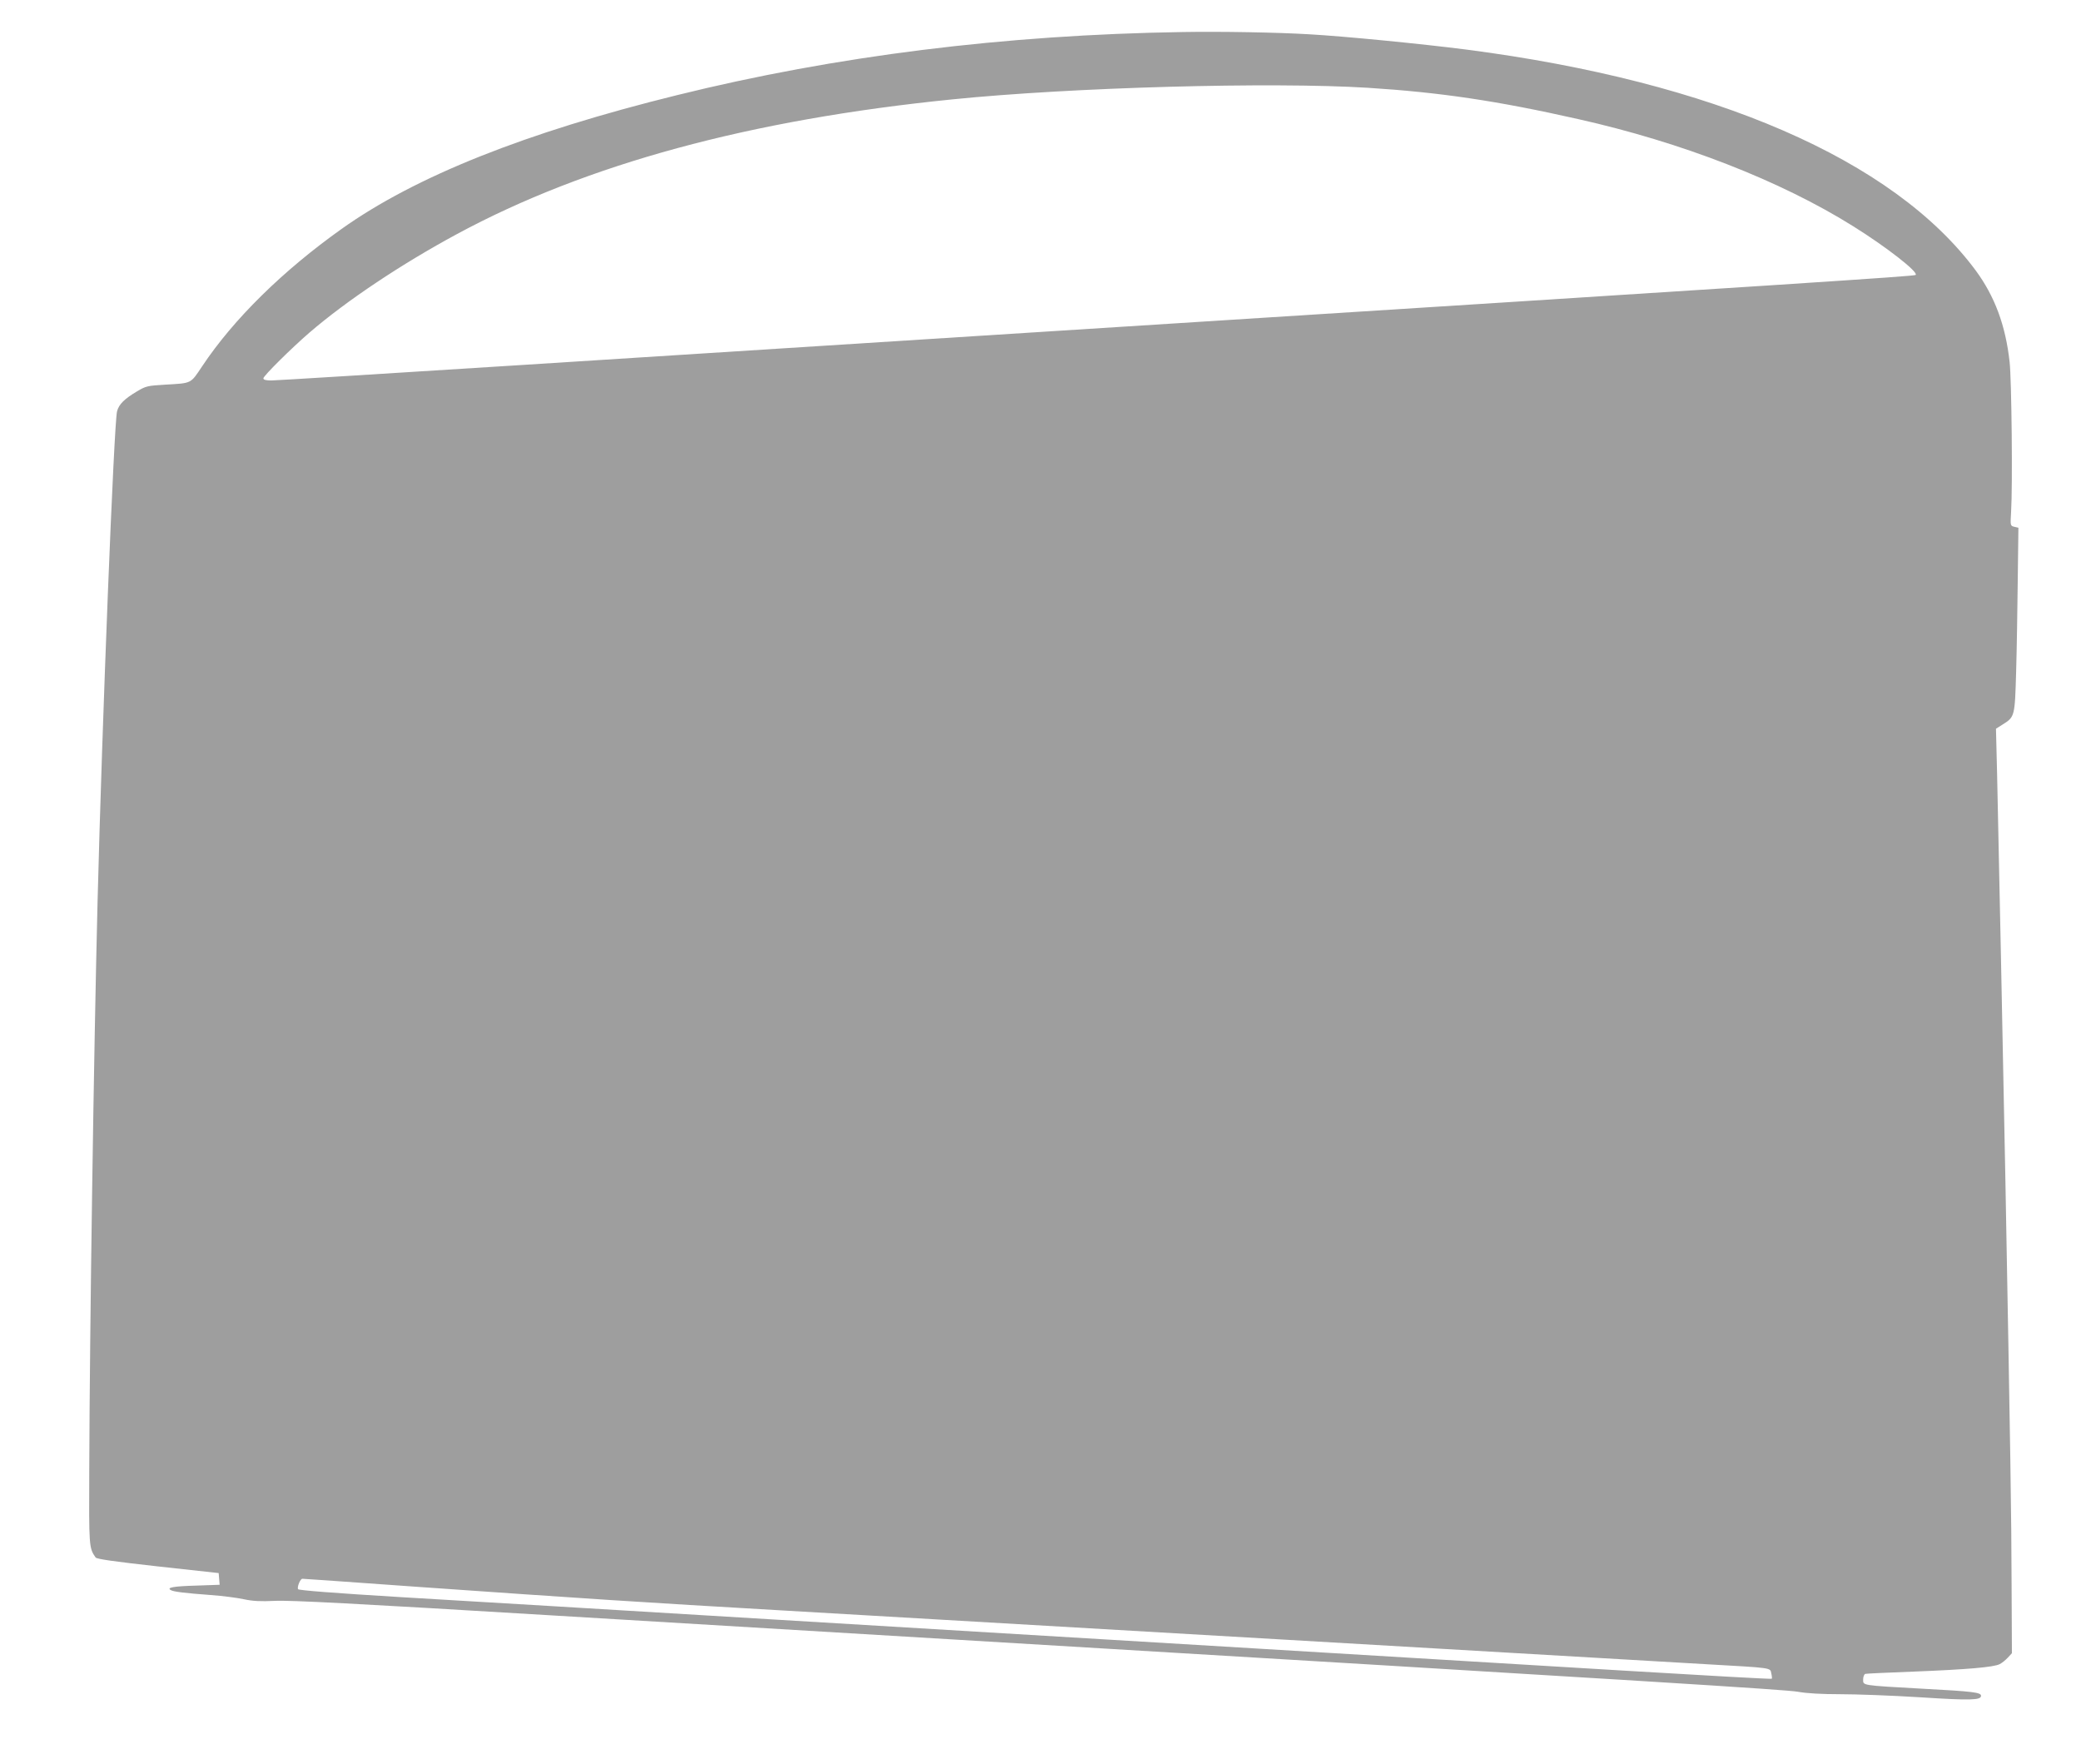 <?xml version="1.0" standalone="no"?>
<!DOCTYPE svg PUBLIC "-//W3C//DTD SVG 20010904//EN"
 "http://www.w3.org/TR/2001/REC-SVG-20010904/DTD/svg10.dtd">
<svg version="1.0" xmlns="http://www.w3.org/2000/svg"
 width="1280pt" height="1085pt" viewBox="0 0 1280 1085"
 preserveAspectRatio="xMidYMid meet">
<g transform="translate(0,1085) scale(0.1,-0.1)"
fill="#9e9e9e" stroke="none">
<path d="M7275 10653 c-1095 -17 -2136 -147 -3110 -388 -933 -230 -1610 -500
-2064 -823 -360 -256 -664 -554 -857 -844 -74 -110 -61 -104 -231 -114 -105
-6 -117 -9 -170 -41 -78 -46 -112 -80 -123 -123 -19 -71 -92 -1916 -120 -3020
-23 -919 -48 -2600 -51 -3490 -2 -473 -2 -480 39 -539 7 -10 114 -25 383 -55
l374 -41 3 -36 3 -36 -143 -5 c-141 -4 -186 -12 -157 -28 18 -10 84 -18 244
-30 72 -5 164 -17 205 -26 57 -12 102 -14 190 -10 88 5 493 -16 1700 -89 872
-52 1997 -120 2500 -150 4344 -260 5094 -307 5169 -320 53 -10 147 -15 260
-15 97 0 318 -8 492 -19 311 -20 374 -18 374 9 0 21 -44 27 -365 44 -374 21
-360 19 -360 57 0 16 6 31 13 34 6 2 140 8 297 14 329 13 494 27 530 46 14 7
36 25 50 40 l25 27 -2 431 c-1 419 -7 794 -38 2477 -16 830 -40 2002 -51 2496
l-7 282 41 26 c75 47 75 49 83 325 4 135 8 390 10 566 l4 319 -25 6 c-25 6
-25 7 -20 91 10 163 3 813 -9 922 -25 227 -92 405 -209 564 -506 682 -1611
1161 -3132 1358 -272 35 -751 82 -965 94 -200 12 -550 18 -780 14z m1140 -343
c442 -28 794 -80 1290 -192 639 -143 1245 -379 1693 -659 202 -126 403 -282
385 -300 -8 -8 -651 -50 -5358 -349 -952 -61 -2400 -153 -3218 -205 -818 -52
-1510 -95 -1537 -95 -34 0 -50 4 -50 13 0 15 173 186 283 281 230 198 568 423
907 606 796 430 1804 704 3050 829 732 74 1957 108 2555 71z m-5843 -9220
c1027 -72 1375 -95 2243 -145 429 -25 1822 -106 3095 -180 1273 -74 2432 -142
2575 -150 420 -24 403 -21 410 -57 4 -16 5 -31 3 -33 -2 -3 -411 20 -909 50
-497 30 -1507 91 -2244 135 -737 44 -2085 125 -2995 180 -910 55 -1938 117
-2284 137 -412 25 -630 42 -633 49 -6 15 14 64 27 64 5 0 326 -22 712 -50z"/>
</g>
</svg>
